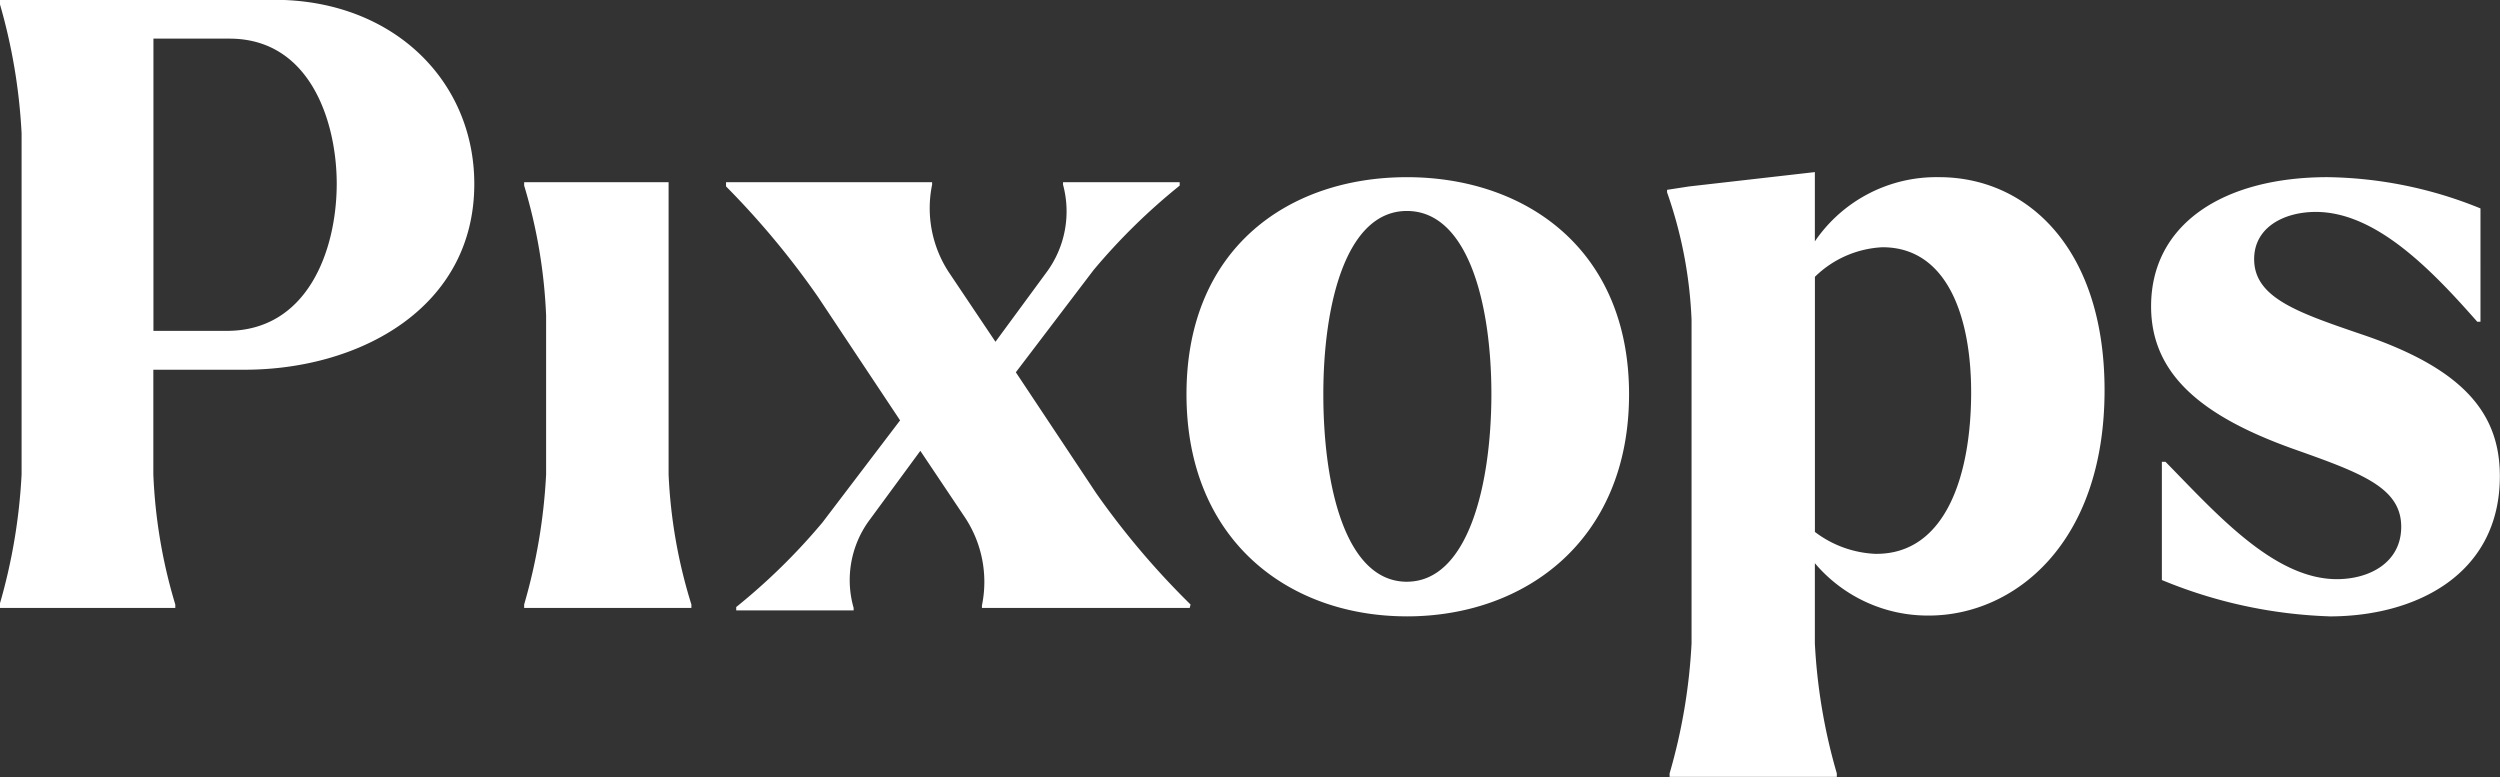 <svg xmlns="http://www.w3.org/2000/svg" width="100.629" height="31.281" viewBox="0 0 100.629 31.281">
  <rect x="0" y="0" width="100.629" height="31.281" fill="#333333" stroke="none"/>
  <defs>
    <style>
      .cls-1 {
        fill: #fff;
        fill-rule: evenodd;
      }
    </style>
  </defs>
  <path id="Pixops_copy" data-name="Pixops copy" class="cls-1" d="M920.815,62.523H909.766v0.136a22.855,22.855,0,0,1,.884,5.236V81.629a22.853,22.853,0,0,1-.884,5.236V87h7.071V86.864a21.041,21.041,0,0,1-.884-5.236V77.413h3.672c4.623,0,9.247-2.482,9.247-7.479C928.872,65.786,925.608,62.523,920.815,62.523Zm-1.9,13.327h-2.958V64.086h3.06c3.264,0,4.318,3.366,4.318,5.847C923.331,72.585,922.175,75.849,918.911,75.849ZM930.879,87h6.732V86.864a20.523,20.523,0,0,1-.918-5.236V69.866h-5.814V70a21.042,21.042,0,0,1,.884,5.236v6.391a22.853,22.853,0,0,1-.884,5.236V87ZM953.9,82.377l-3.23-4.861,3.128-4.114a24.755,24.755,0,0,1,3.467-3.4V69.866H952.57v0.1a4.122,4.122,0,0,1-.646,3.5l-2.074,2.822L947.98,73.5a4.7,4.7,0,0,1-.68-3.536v-0.1h-8.295v0.17a33.481,33.481,0,0,1,3.706,4.454l3.3,4.963-3.128,4.114a24.869,24.869,0,0,1-3.468,3.4V87.1h4.726V87a4.065,4.065,0,0,1,.612-3.5l2.073-2.822,1.8,2.686a4.7,4.7,0,0,1,.68,3.536V87h8.363l0.034-.136A32.251,32.251,0,0,1,953.9,82.377Zm12.512,4.964c4.76,0,8.941-3.06,8.941-8.941,0-5.847-4.181-8.737-8.941-8.737s-8.873,2.856-8.873,8.737S961.649,87.34,966.408,87.34Zm0-1.394c-2.482,0-3.365-3.876-3.365-7.547,0-3.638.917-7.377,3.365-7.377s3.4,3.706,3.4,7.377C969.808,82.1,968.856,85.946,966.408,85.946Zm21.42-16.284a5.909,5.909,0,0,0-5,2.584V69.458l-5.065.578-0.884.136v0.1a17.571,17.571,0,0,1,.986,5.133V88.428a22.853,22.853,0,0,1-.884,5.235V93.8h6.731V93.663a22.853,22.853,0,0,1-.884-5.235V85.2a5.951,5.951,0,0,0,4.59,2.108c3.4,0,7.071-2.856,7.071-9.077C994.491,72.552,991.4,69.662,987.828,69.662Zm-2.516,15.163a4.333,4.333,0,0,1-2.482-.884V73.673a4.172,4.172,0,0,1,2.72-1.19c2.584,0,3.569,2.754,3.569,5.847C989.119,81.731,988.066,84.824,985.312,84.824Zm18.228,2.516c3.5,0,6.86-1.7,6.86-5.644,0-2.448-1.36-4.249-5.37-5.643-2.68-.918-4.52-1.5-4.52-3.094,0-1.292,1.22-1.9,2.48-1.9,2.38,0,4.59,2.244,6.5,4.42h0.13V70.92a16.849,16.849,0,0,0-6.15-1.258c-4.218,0-7.108,1.9-7.108,5.2,0,2.754,2.074,4.42,5.648,5.711,2.78,0.986,4.42,1.564,4.42,3.162,0,1.428-1.26,2.108-2.59,2.108-2.55,0-4.894-2.686-6.9-4.725H996.8v4.76A19.235,19.235,0,0,0,1003.54,87.34Z" transform="translate(-909.781 -62.531)"/>
</svg>
